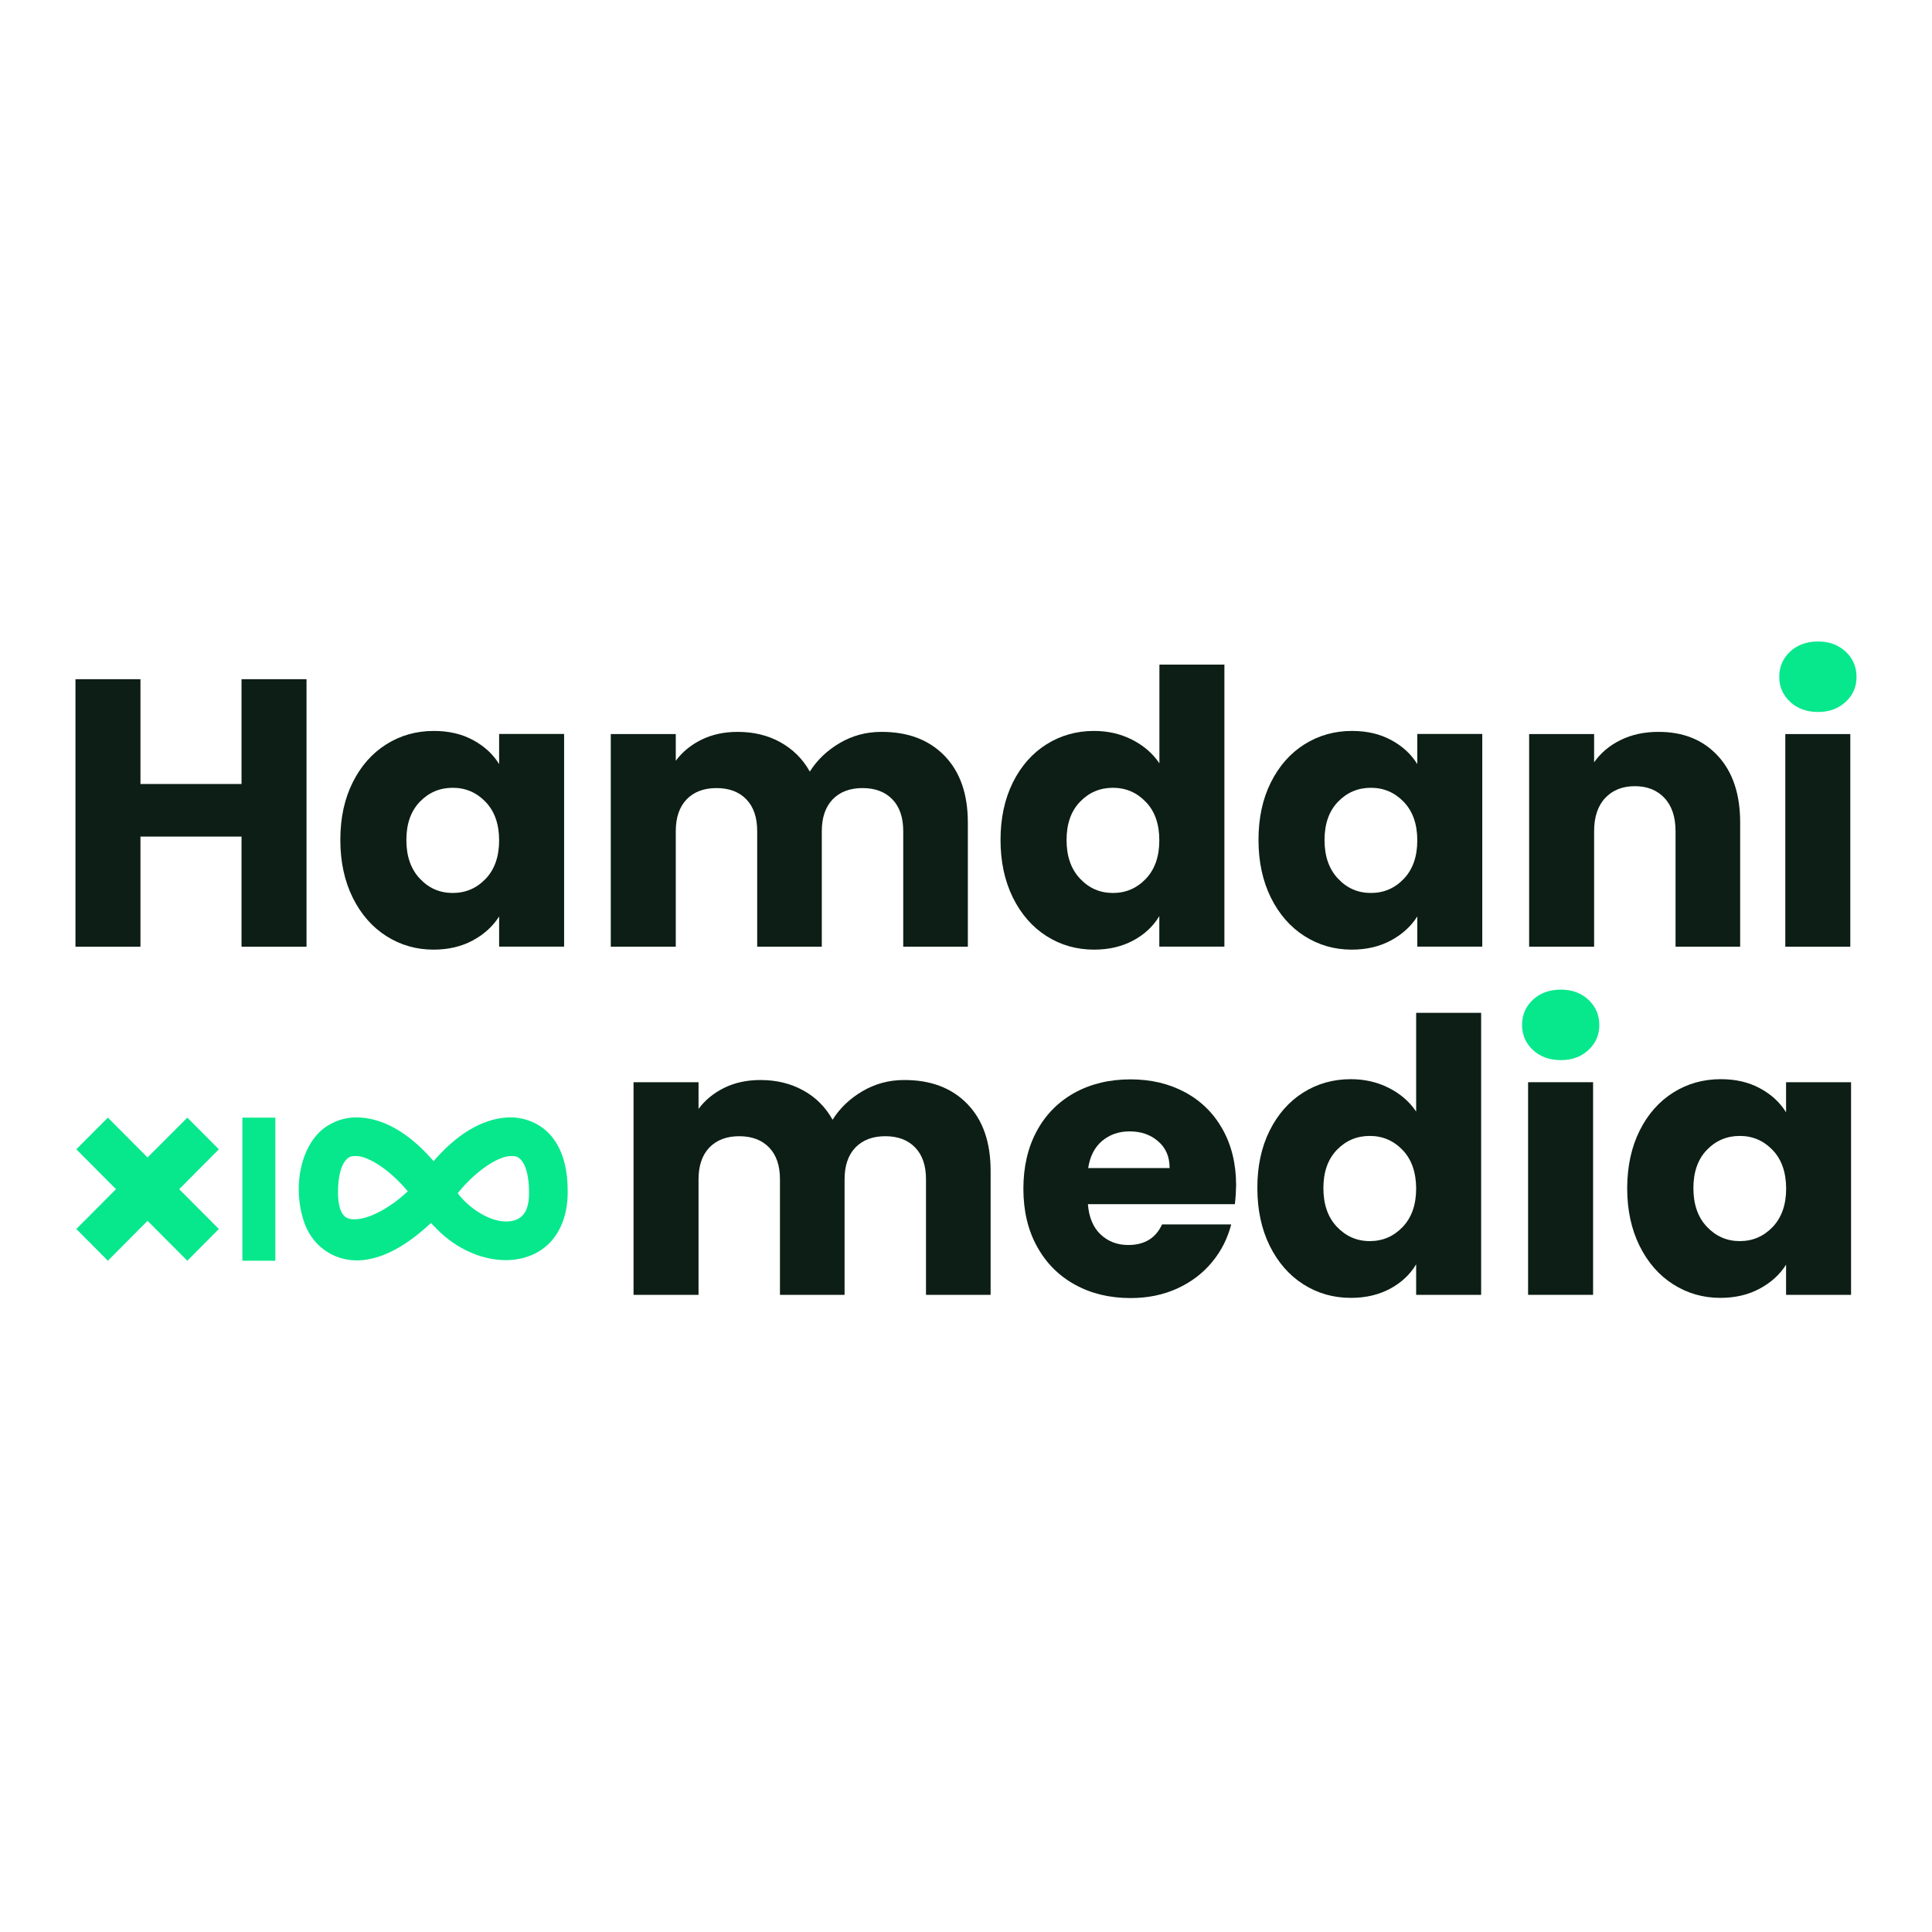 <svg width="256" height="256" viewBox="0 0 256 256" fill="none" xmlns="http://www.w3.org/2000/svg">
<path d="M36.485 148.094H32.117V167.053H36.485V148.094Z" fill="#07E88C"/>
<path d="M73.184 150.693C71.744 148.86 69.429 147.943 67.238 148.069C63.721 148.269 60.392 150.454 57.45 153.857C54.509 150.442 51.18 148.269 47.662 148.069C47.387 148.056 47.112 148.056 46.836 148.069C44.909 148.182 42.969 149.086 41.717 150.693C39.326 153.744 39.063 158.528 40.353 162.093C41.542 165.383 44.658 167.342 48.138 166.965C51.342 166.614 54.409 164.567 57.1 162.056L57.488 162.445C59.916 165.094 63.12 166.727 66.337 166.953C68.528 167.103 70.843 166.538 72.57 164.944C74.298 163.349 75.224 160.863 75.224 157.988C75.236 154.987 74.623 152.526 73.184 150.693ZM47.512 161.528C46.473 161.641 45.96 161.466 45.61 161.114C45.247 160.763 44.784 159.921 44.784 157.988C44.784 155.728 45.272 154.422 45.722 153.844C46.06 153.417 46.336 153.229 46.811 153.191C46.999 153.179 47.187 153.179 47.362 153.191C48.801 153.279 51.517 154.849 54.033 157.85C51.83 159.946 49.215 161.34 47.512 161.528ZM69.128 161.164C68.615 161.641 67.839 161.918 66.713 161.842C64.823 161.704 62.332 160.298 60.642 158.113C63.208 154.937 66.049 153.279 67.526 153.191C68.377 153.141 68.715 153.267 69.166 153.844C69.617 154.422 70.105 155.728 70.105 157.988C70.117 159.846 69.641 160.687 69.128 161.164Z" fill="#07E88C"/>
<path d="M24.82 148.094L19.55 153.367L14.293 148.094L10.113 152.287L15.37 157.573L10.113 162.847L14.293 167.053L19.55 161.767L24.82 167.053L29 162.847L23.743 157.573L29 152.287L24.82 148.094Z" fill="#07E88C"/>
<path d="M40.615 89.997V125.443H32.004V110.853H18.611V125.443H10V89.997H18.611V103.884H32.004V89.997H40.615Z" fill="#0C1E15"/>
<path d="M46.736 103.671C47.825 101.486 49.315 99.803 51.192 98.623C53.069 97.443 55.172 96.853 57.488 96.853C59.465 96.853 61.205 97.255 62.695 98.071C64.184 98.874 65.336 99.942 66.137 101.247V97.255H74.748V125.43H66.137V121.437C65.298 122.756 64.134 123.81 62.645 124.614C61.155 125.418 59.415 125.832 57.438 125.832C55.16 125.832 53.069 125.229 51.192 124.036C49.315 122.844 47.825 121.136 46.736 118.939C45.647 116.729 45.096 114.18 45.096 111.292C45.096 108.404 45.635 105.868 46.736 103.671ZM64.347 106.257C63.158 105.014 61.706 104.386 59.991 104.386C58.276 104.386 56.825 105.002 55.635 106.232C54.446 107.463 53.846 109.158 53.846 111.305C53.846 113.464 54.446 115.172 55.635 116.427C56.825 117.696 58.276 118.323 59.991 118.323C61.706 118.323 63.158 117.696 64.347 116.453C65.536 115.21 66.137 113.502 66.137 111.355C66.137 109.195 65.536 107.5 64.347 106.257Z" fill="#0C1E15"/>
<path d="M125.152 100.142C127.218 102.264 128.244 105.215 128.244 108.982V125.443H119.683V110.137C119.683 108.316 119.207 106.91 118.243 105.918C117.292 104.926 115.965 104.424 114.288 104.424C112.611 104.424 111.297 104.926 110.333 105.918C109.382 106.91 108.893 108.316 108.893 110.137V125.443H100.332V110.137C100.332 108.316 99.856 106.91 98.893 105.918C97.941 104.926 96.615 104.424 94.937 104.424C93.26 104.424 91.946 104.926 90.982 105.918C90.031 106.91 89.543 108.316 89.543 110.137V125.443H80.931V97.267H89.543V100.808C90.419 99.628 91.558 98.698 92.96 98.008C94.374 97.317 95.964 96.978 97.741 96.978C99.856 96.978 101.746 97.43 103.399 98.347C105.051 99.264 106.365 100.557 107.304 102.239C108.28 100.695 109.607 99.427 111.284 98.447C112.961 97.468 114.789 96.978 116.766 96.978C120.309 96.966 123.087 98.02 125.152 100.142Z" fill="#0C1E15"/>
<path d="M134.214 103.671C135.303 101.486 136.793 99.803 138.67 98.623C140.548 97.443 142.651 96.853 144.966 96.853C146.806 96.853 148.496 97.242 150.023 98.021C151.55 98.799 152.751 99.841 153.628 101.147V88.064H162.239V125.43H153.615V121.387C152.814 122.731 151.662 123.81 150.173 124.614C148.684 125.418 146.944 125.832 144.966 125.832C142.651 125.832 140.548 125.229 138.67 124.036C136.793 122.844 135.303 121.136 134.214 118.939C133.125 116.729 132.575 114.18 132.575 111.292C132.575 108.404 133.125 105.868 134.214 103.671ZM151.825 106.257C150.636 105.014 149.184 104.386 147.469 104.386C145.755 104.386 144.303 105.002 143.114 106.232C141.925 107.463 141.324 109.158 141.324 111.305C141.324 113.464 141.925 115.172 143.114 116.428C144.303 117.696 145.755 118.324 147.469 118.324C149.184 118.324 150.636 117.696 151.825 116.453C153.014 115.21 153.615 113.502 153.615 111.355C153.615 109.195 153.027 107.5 151.825 106.257Z" fill="#0C1E15"/>
<path d="M168.397 103.671C169.486 101.486 170.976 99.803 172.853 98.623C174.731 97.443 176.833 96.853 179.149 96.853C181.127 96.853 182.866 97.255 184.356 98.071C185.845 98.874 186.997 99.942 187.798 101.247V97.255H196.409V125.43H187.798V121.437C186.959 122.756 185.795 123.81 184.306 124.614C182.816 125.418 181.077 125.832 179.099 125.832C176.821 125.832 174.731 125.229 172.853 124.036C170.976 122.844 169.486 121.136 168.397 118.939C167.308 116.729 166.758 114.18 166.758 111.292C166.758 108.404 167.296 105.868 168.397 103.671ZM186.008 106.257C184.819 105.014 183.367 104.386 181.652 104.386C179.938 104.386 178.486 105.002 177.297 106.232C176.107 107.463 175.507 109.158 175.507 111.305C175.507 113.464 176.107 115.172 177.297 116.427C178.486 117.696 179.938 118.323 181.652 118.323C183.367 118.323 184.819 117.696 186.008 116.453C187.197 115.21 187.798 113.502 187.798 111.355C187.798 109.195 187.197 107.5 186.008 106.257Z" fill="#0C1E15"/>
<path d="M227.638 100.168C229.603 102.302 230.58 105.24 230.58 108.982V125.443H222.018V110.137C222.018 108.254 221.53 106.785 220.554 105.742C219.578 104.7 218.276 104.173 216.624 104.173C214.984 104.173 213.67 104.7 212.694 105.742C211.717 106.785 211.229 108.254 211.229 110.137V125.443H202.618V97.267H211.229V101.009C212.105 99.766 213.269 98.774 214.746 98.058C216.223 97.33 217.888 96.978 219.728 96.978C223.045 96.966 225.673 98.033 227.638 100.168Z" fill="#0C1E15"/>
<path d="M245.174 97.267V125.443H236.562V97.267H245.174Z" fill="#0C1E15"/>
<path d="M128.169 146.273C130.234 148.395 131.261 151.345 131.261 155.112V171.573H122.699V156.267C122.699 154.447 122.224 153.041 121.26 152.049C120.309 151.057 118.982 150.554 117.305 150.554C115.627 150.554 114.313 151.057 113.349 152.049C112.398 153.041 111.91 154.447 111.91 156.267V171.573H103.349V156.267C103.349 154.447 102.873 153.041 101.909 152.049C100.958 151.057 99.631 150.554 97.954 150.554C96.277 150.554 94.963 151.057 93.999 152.049C93.048 153.041 92.559 154.447 92.559 156.267V171.573H83.948V143.398H92.559V146.938C93.436 145.758 94.575 144.829 95.976 144.138C97.391 143.448 98.98 143.109 100.758 143.109C102.873 143.109 104.763 143.561 106.415 144.477C108.08 145.381 109.382 146.687 110.32 148.37C111.297 146.825 112.623 145.557 114.301 144.578C115.978 143.598 117.805 143.109 119.783 143.109C123.325 143.096 126.104 144.151 128.169 146.273Z" fill="#0C1E15"/>
<path d="M163.628 159.557H144.153C144.29 161.302 144.853 162.646 145.842 163.575C146.831 164.504 148.045 164.969 149.497 164.969C151.65 164.969 153.139 164.065 153.978 162.244H163.14C162.665 164.09 161.826 165.76 160.599 167.241C159.373 168.723 157.833 169.891 155.993 170.732C154.153 171.573 152.088 172 149.798 172C147.044 172 144.591 171.41 142.45 170.23C140.297 169.049 138.62 167.367 137.419 165.182C136.205 162.997 135.604 160.436 135.604 157.511C135.604 154.585 136.205 152.024 137.394 149.839C138.583 147.654 140.26 145.972 142.4 144.791C144.553 143.611 147.019 143.021 149.798 143.021C152.514 143.021 154.929 143.599 157.045 144.741C159.16 145.884 160.812 147.516 162.001 149.638C163.19 151.76 163.791 154.233 163.791 157.059C163.779 157.837 163.729 158.678 163.628 159.557ZM154.979 154.761C154.979 153.279 154.479 152.099 153.465 151.233C152.464 150.354 151.199 149.914 149.685 149.914C148.245 149.914 147.031 150.341 146.03 151.182C145.041 152.024 144.428 153.216 144.19 154.773H154.979V154.761Z" fill="#0C1E15"/>
<path d="M168.235 149.814C169.323 147.629 170.813 145.946 172.69 144.766C174.568 143.586 176.671 142.996 178.986 142.996C180.826 142.996 182.516 143.385 184.043 144.163C185.57 144.942 186.772 145.984 187.648 147.29V134.207H196.259V171.573H187.648V167.53C186.847 168.873 185.695 169.953 184.206 170.757C182.716 171.56 180.976 171.975 178.999 171.975C176.683 171.975 174.58 171.372 172.703 170.179C170.825 168.986 169.336 167.279 168.247 165.082C167.158 162.872 166.607 160.323 166.607 157.435C166.595 154.535 167.146 151.998 168.235 149.814ZM185.858 152.388C184.669 151.144 183.217 150.517 181.502 150.517C179.787 150.517 178.335 151.132 177.146 152.362C175.957 153.593 175.356 155.288 175.356 157.435C175.356 159.595 175.957 161.302 177.146 162.558C178.335 163.813 179.787 164.454 181.502 164.454C183.217 164.454 184.669 163.826 185.858 162.583C187.047 161.34 187.648 159.632 187.648 157.485C187.635 155.326 187.047 153.631 185.858 152.388Z" fill="#0C1E15"/>
<path d="M211.091 143.398V171.573H202.48V143.398H211.091Z" fill="#0C1E15"/>
<path d="M217.262 149.814C218.351 147.629 219.84 145.946 221.718 144.766C223.595 143.586 225.698 142.996 228.014 142.996C229.991 142.996 231.731 143.398 233.221 144.214C234.71 145.017 235.862 146.085 236.663 147.39V143.398H245.274V171.573H236.663V167.58C235.824 168.899 234.66 169.953 233.158 170.757C231.669 171.561 229.929 171.975 227.951 171.975C225.673 171.975 223.583 171.372 221.705 170.179C219.828 168.987 218.338 167.279 217.25 165.082C216.161 162.872 215.61 160.323 215.61 157.435C215.622 154.535 216.173 151.998 217.262 149.814ZM234.885 152.388C233.696 151.145 232.244 150.517 230.53 150.517C228.815 150.517 227.363 151.132 226.174 152.363C224.985 153.593 224.384 155.288 224.384 157.435C224.384 159.595 224.985 161.302 226.174 162.558C227.363 163.814 228.815 164.454 230.53 164.454C232.244 164.454 233.696 163.826 234.885 162.583C236.074 161.34 236.675 159.632 236.675 157.485C236.663 155.326 236.074 153.631 234.885 152.388Z" fill="#0C1E15"/>
<path d="M237.201 92.998C236.25 92.107 235.761 91.002 235.761 89.696C235.761 88.352 236.237 87.235 237.201 86.344C238.152 85.452 239.391 85 240.906 85C242.383 85 243.597 85.452 244.561 86.344C245.512 87.235 246 88.352 246 89.696C246 91.014 245.524 92.107 244.561 92.998C243.609 93.89 242.383 94.342 240.906 94.342C239.391 94.342 238.152 93.89 237.201 92.998Z" fill="#07E88C"/>
<path d="M203.118 139.128C202.167 138.237 201.679 137.132 201.679 135.826C201.679 134.483 202.154 133.365 203.118 132.474C204.069 131.582 205.309 131.13 206.823 131.13C208.3 131.13 209.514 131.582 210.478 132.474C211.429 133.365 211.917 134.483 211.917 135.826C211.917 137.145 211.442 138.237 210.478 139.128C209.527 140.02 208.3 140.472 206.823 140.472C205.309 140.472 204.082 140.02 203.118 139.128Z" fill="#07E88C"/>
</svg>
